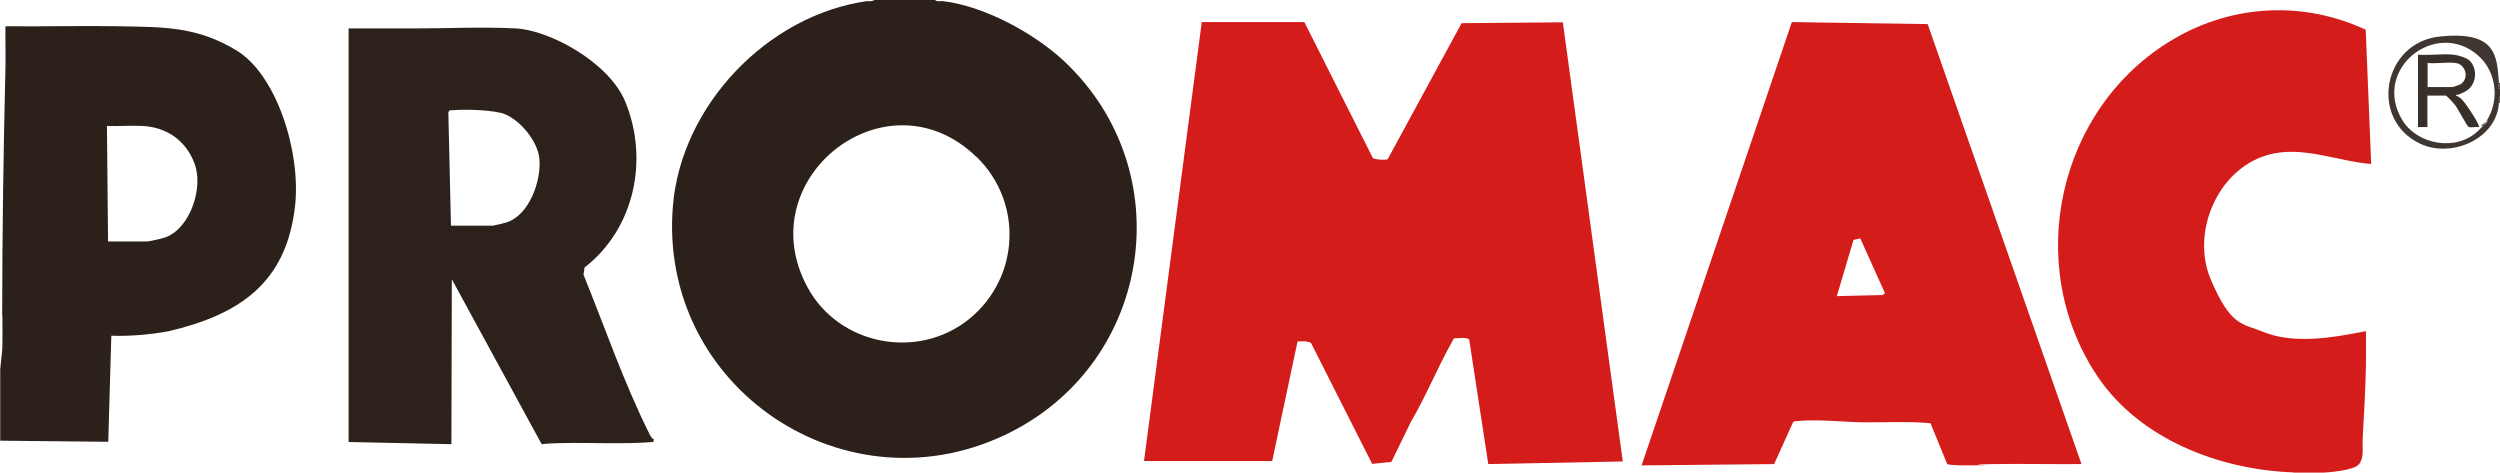 <svg xmlns="http://www.w3.org/2000/svg" id="Ebene_1" version="1.1" viewBox="0 0 1143.1 216.1"><defs><style>.st1{fill:#2c211a}.st2{fill:#d41d1a}.st4{fill:#5c5049}</style></defs><path d="M427.6 0c.7.9 2.3.4 3.4.5 19 2.2 42.2 14.8 55.9 27.8 52.8 50 40 136.2-24.4 169.1-74.9 38.2-161.9-20-154.8-103.5 3.9-45.8 43.3-87 88.8-93.4.7 0 1.5.1 2.2 0l1.2-.5h27.8Zm18.9 71.8c-41-39.9-104.4 9.9-77.2 59.7 14.4 26.4 50.4 33.3 73.8 14.4 23.1-18.7 24.9-53.2 3.5-74.1ZM1 144.5c0-38 .6-76 1.5-114 .1-6.2-.1-12.3 0-18.5 17.2.2 34.4-.3 51.6 0 20.7.4 35.8 0 54.1 11.1s29.5 46.5 26.7 71.2c-4 35.2-25.5 49.6-58 57.2-8.6 1.5-17.3 2.3-26 2L49.5 202l-49.4-.5v-32.6c1.2-11.9.9-8 1-11.5s0-8.6 0-13Zm64.5-86.9c-5.4-.3-11.1.2-16.6 0l.5 52.8h18c.9 0 7.5-1.5 8.6-2 11.2-4.5 17-22.7 13-33.5S76.2 58.3 65.5 57.6" class="st1"/><path d="M1142.6 47c-.9 16.4-21.5 25.4-35.8 18.8-23.8-11-17.2-46.4 8.7-49.1s26.2 8.7 27.1 21.1c0 .9-.4 2.3.5 2.9v3.4c-.8.5-.4 2-.5 2.9m-9.7-21.8c-19.3-16.6-48.3 6.4-34.6 29.5 6.9 11.6 25 14.7 34.8 5.1s.7-1.7 1.1-2.1 1 0 1.3-.4c7.7-9.5 6.7-24.1-2.6-32.1" style="fill:#403631"/><path d="M1143.1 40.8c-.8-.5-.4-2-.5-2.9h.5zM1143.1 47h-.5c0-.9-.4-2.3.5-2.9z" class="st4"/><path d="m523.1 210.7 26.4-200.6h46.9l31.3 62.1c.9.8 5.7 1.1 6.8.6l33.8-62.2 46.3-.4L742 211l-61.5 1.2-8.7-56.8c-.5-1.4-5.6-.7-7-.7-.3.7-.8 1.3-1.1 2-6.6 11.8-12 25.1-18.6 36.2l-8.9 18.3-8.8.9-27.9-55.2c-1.2-1.1-4.6-.8-6.2-.8l-11.6 54.7h-58.5ZM951.6 212.2c-13.5.1-27.1-.2-40.6 0s-2.2.5-3.3.5c-2.5 0-16.6.4-17.4-.6l-7.6-18.6c-10.2-.9-20.5-.3-30.7-.4-9.3-.1-21.6-1.6-30.7-.5-.7 0-1.3 0-1.6.8l-8.5 18.8-60.6.6 68.7-202.7 62.1.9 70.3 201.1Zm-111.8-76.8 20.9-.5 1.2-.8-11.3-25.1-3.1.7-7.6 25.6Z" class="st2"/><path d="M159.3 13h30c15.3 0 31.2-.8 46.6 0s42.6 15.5 50 33.5c10.9 26.5 4.2 58.1-18.6 75.8l-.5 3.3c9.8 24.1 18.3 49 29.9 72.3.5 1.1 1.2 2.6 2.3 3l-.3 1.2c-13.9 1.1-28.1.2-42.2.5s-7.3 1.4-9.1 0l-40.8-74.9-.2 75.4-47-1V13Zm46.8 90.2h19.2c.3 0 5.5-1.2 6.2-1.5 10.6-3.2 16.2-19.4 15.1-29.4-.9-7.8-8.4-16.9-15.5-20-4.9-2.1-18.4-2.4-24-1.9-.5 0-1.2 0-1.7.2l-.4.9 1.2 51.6Z" style="fill:#2c221b"/><path d="M1048.6 216c-33.8-1.2-70.3-15.2-89.6-44-34.2-51.1-18-123.1 34.8-154.1 27-15.9 59.4-17.6 87.9-4.3l2.5 61.4c-15.7-1.3-31.8-8.7-47.5-4.1-22.9 6.7-35 35.5-25.8 57s14.3 19.9 23.8 23.8c14.2 5.9 32.5 2.6 47.1-.3 0 5.2.1 10.4 0 15.6-.2 11.1-.9 22.5-1.5 33.6-.2 3.6.8 8.8-1.7 11.7s-14 3.7-17.5 3.9-8.5.1-12.5 0Z" class="st2"/><path d="M1121.8 25c2.1.2 6.2 1.4 7.6 2.9 3.8 4.1 2.8 11.4-2.3 14s-3.3.7-4.2 1.8c2 .6 3.3 2.3 4.5 3.9s6.8 9.8 6 10.5c-1.2-.2-3.9.4-4.7-.1s-4.9-8.4-6.1-9.9-3.9-4.4-4.3-4.4h-8.4v14.4h-4.3V25c5.1.4 11-.5 16.1 0Zm.9 3.8c-3.9-.5-8.7.4-12.7 0v11h11.3c.5 0 3-.9 3.6-1.2 4.4-2.6 2.5-9.3-2.1-9.8Z" style="fill:#392f29"/></svg>